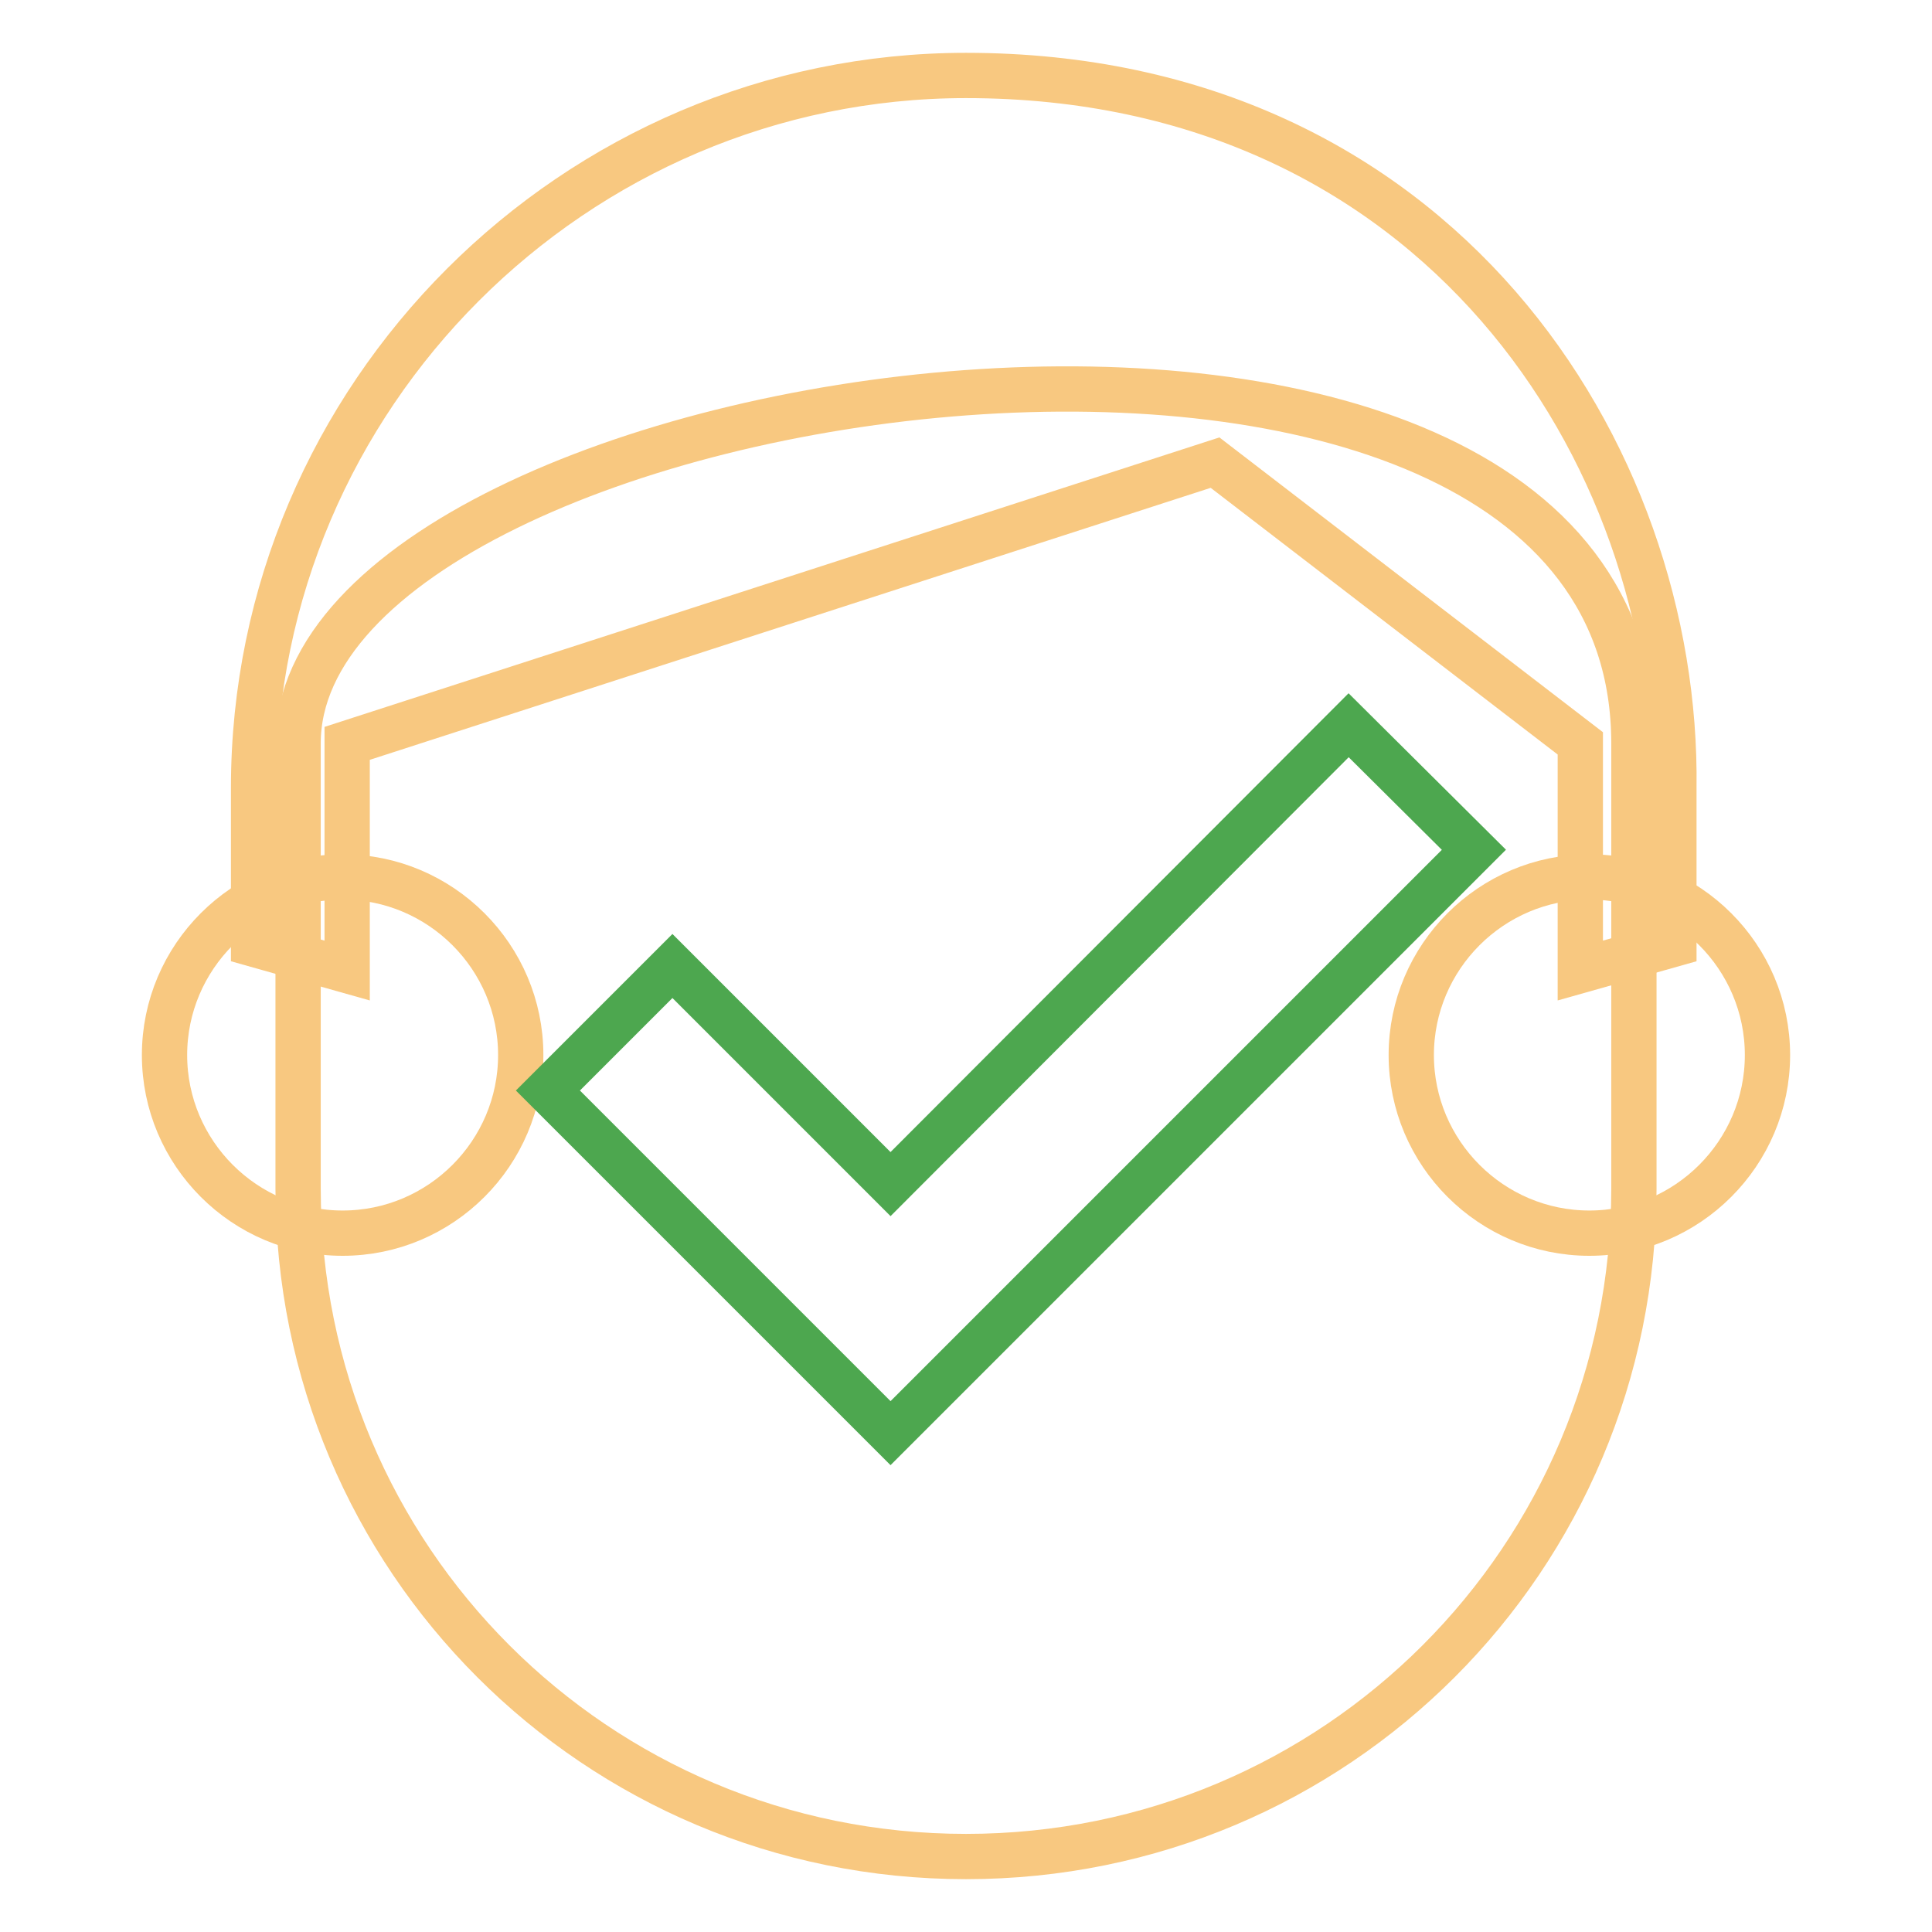 <?xml version="1.0" encoding="utf-8"?>
<!-- Svg Vector Icons : http://www.onlinewebfonts.com/icon -->
<!DOCTYPE svg PUBLIC "-//W3C//DTD SVG 1.1//EN" "http://www.w3.org/Graphics/SVG/1.1/DTD/svg11.dtd">
<svg version="1.1" xmlns="http://www.w3.org/2000/svg" xmlns:xlink="http://www.w3.org/1999/xlink" x="0px" y="0px" viewBox="0 0 256 256" enable-background="new 0 0 256 256" xml:space="preserve">
<g> <path stroke-width="6" fill-opacity="0" stroke="#f8c880"  d="M187,139.8c0,13,10.6,23.6,23.6,23.6c13,0,23.6-10.6,23.6-23.6c0-13-10.6-23.6-23.6-23.6 C197.6,116.2,187,126.8,187,139.8z"/> <path stroke-width="6" fill-opacity="0" stroke="#f8c880"  d="M21.8,139.8c0,13,10.6,23.6,23.6,23.6c13,0,23.6-10.6,23.6-23.6c0,0,0,0,0,0c0-13-10.6-23.6-23.6-23.6 C32.4,116.2,21.8,126.8,21.8,139.8z"/> <path stroke-width="6" fill-opacity="0" stroke="#f8c880"  d="M216.5,98.5c0-74.9-177-49-177,0v59c0,49,39.5,88.5,88.5,88.5c49,0,88.5-39.5,88.5-88.5V98.5z"/> <path stroke-width="6" fill-opacity="0" stroke="#f8c880"  d="M128,10c-51.9,0-94.4,42.5-94.4,94.4v20.7l12.4,3.5V98.5L161,61.3l48.4,37.2v30.1l12.4-3.5v-20.7 C222.4,60.1,190.5,10,128,10z"/> <path stroke-width="6" fill-opacity="0" stroke="#4da74f"  d="M178.7,96.1L118,156.9L89.1,128l-16.5,16.5l45.4,45.4l77.3-77.3L178.7,96.1z"/></g>
</svg>